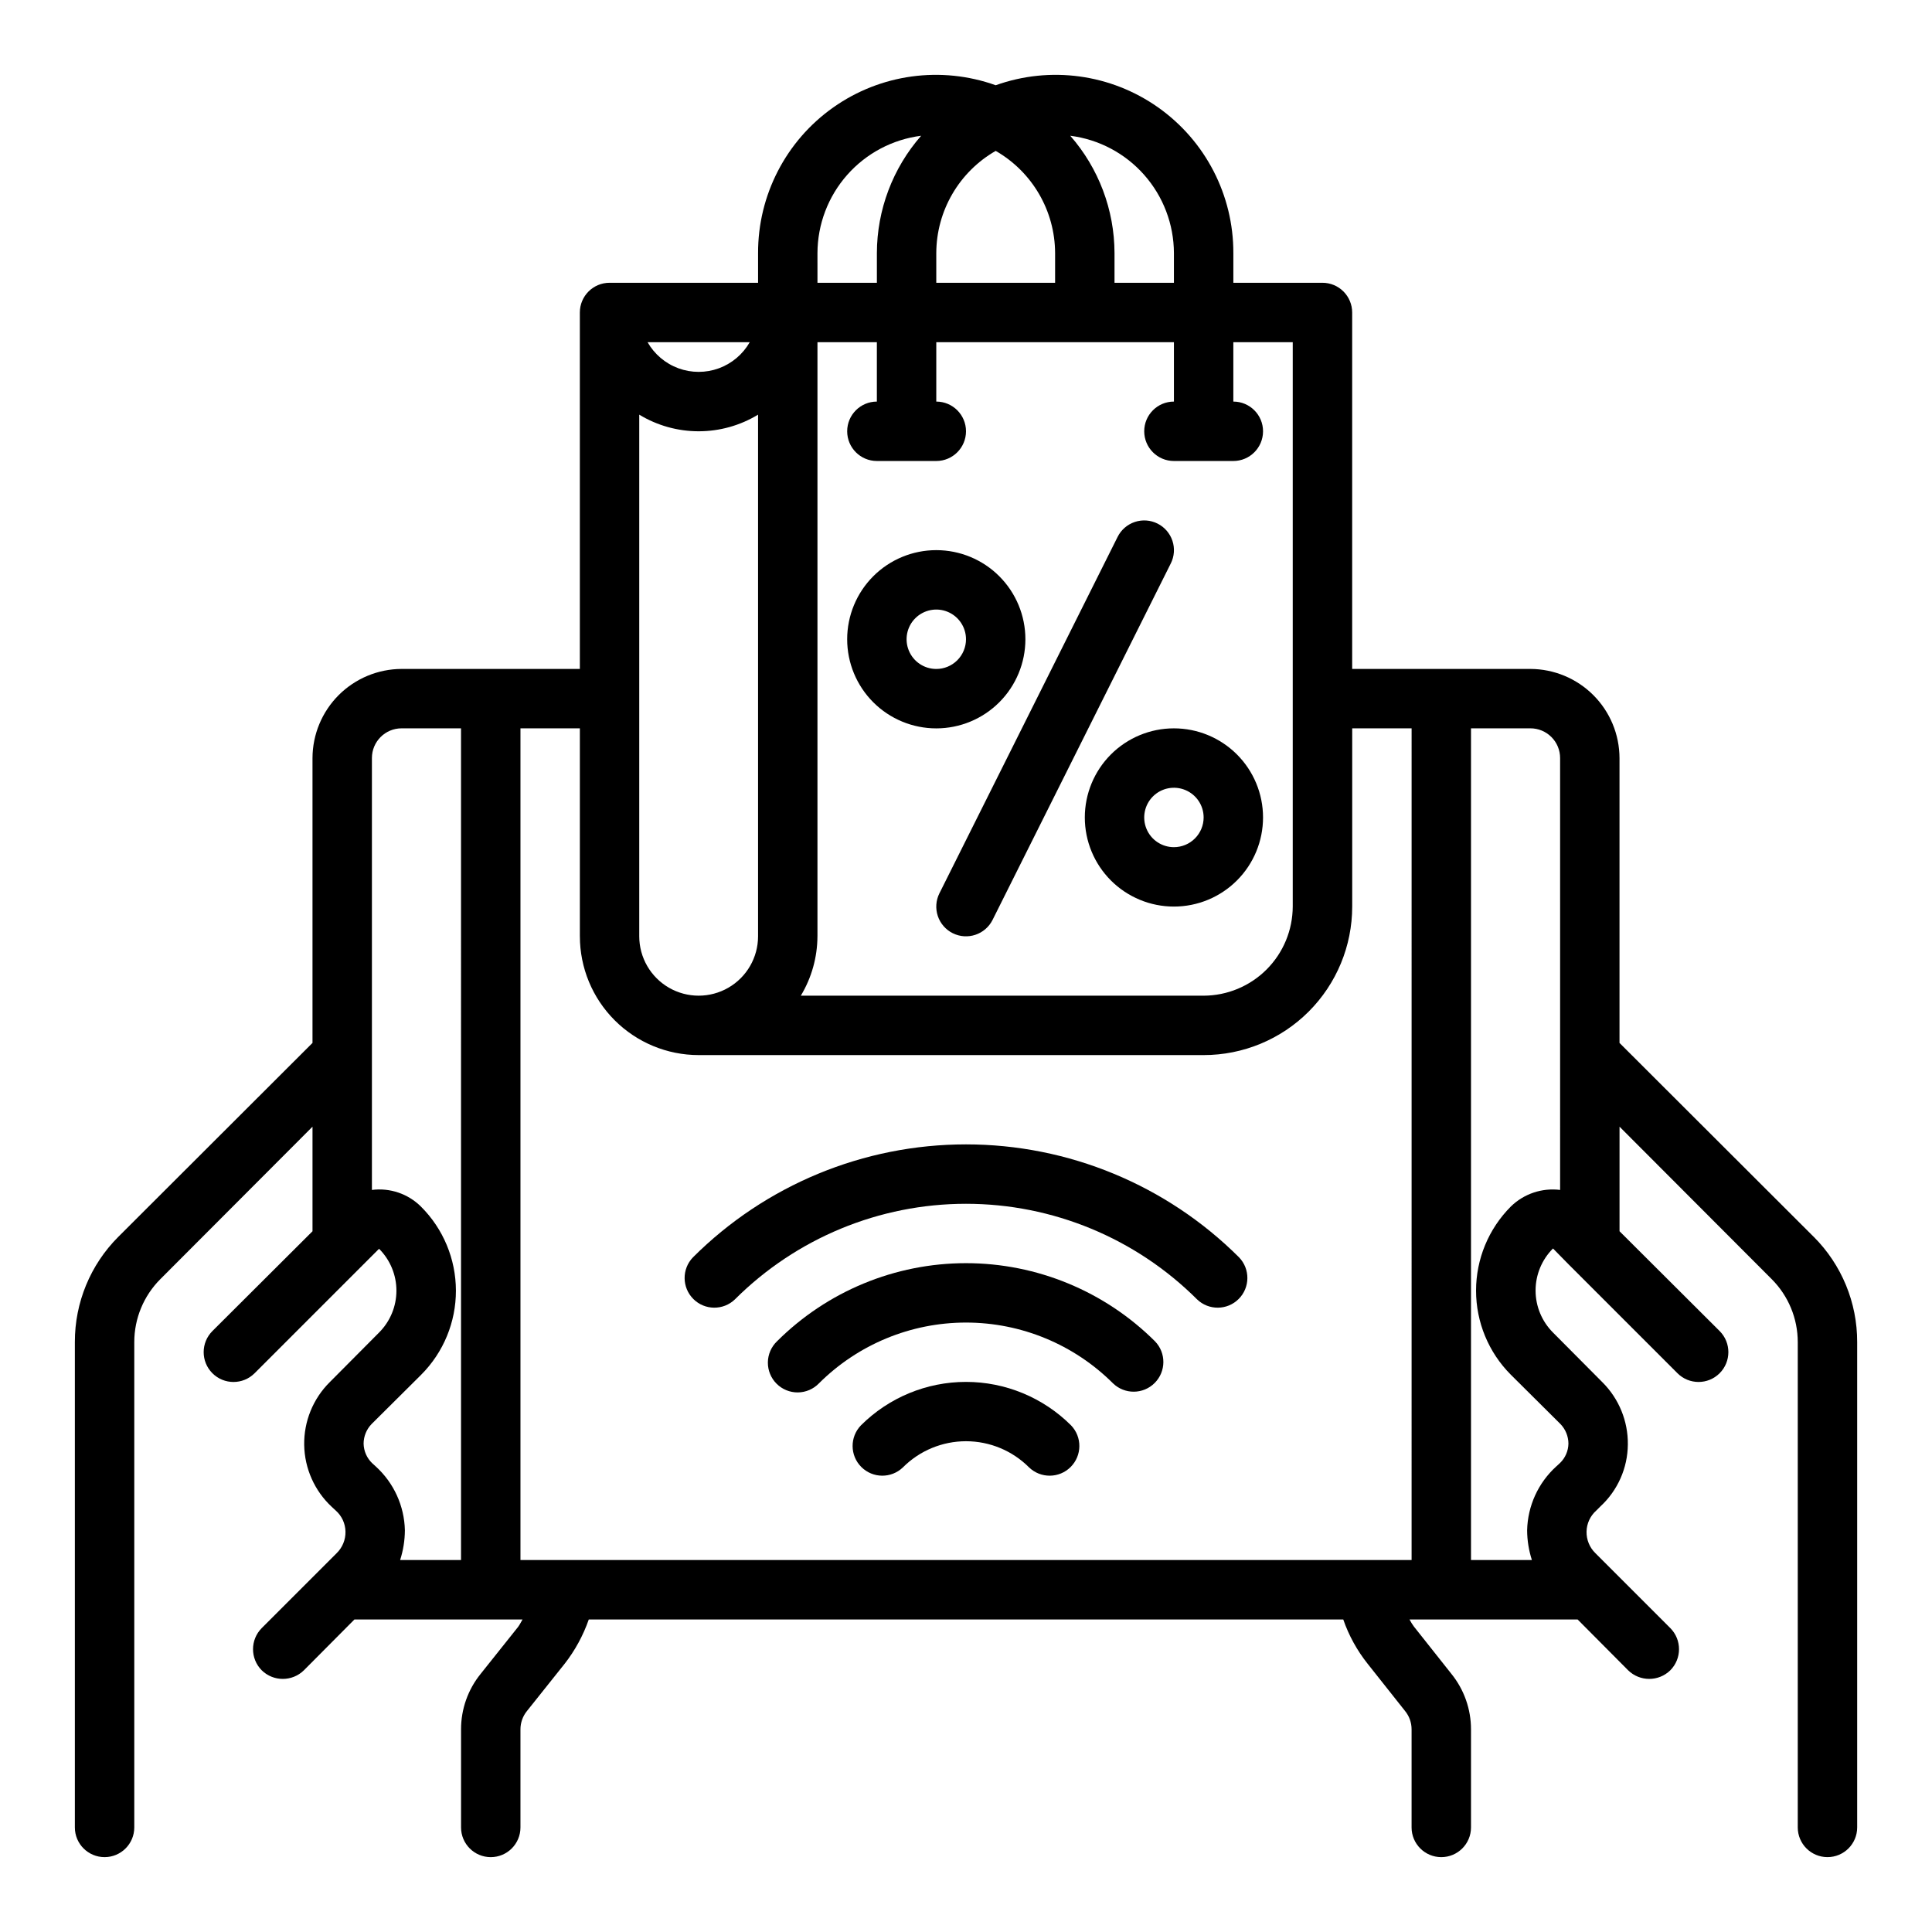 <?xml version="1.0" encoding="UTF-8"?>
<!-- Uploaded to: SVG Repo, www.svgrepo.com, Generator: SVG Repo Mixer Tools -->
<svg fill="#000000" width="800px" height="800px" version="1.1" viewBox="144 144 512 512" xmlns="http://www.w3.org/2000/svg">
 <g>
  <path d="m338.77 488.34c16.25-16.215 38.273-25.324 61.23-25.324s44.977 9.109 61.227 25.324c3.09 2.981 8 2.938 11.035-0.098 3.035-3.035 3.078-7.945 0.098-11.035-19.203-19.168-45.227-29.934-72.359-29.934s-53.16 10.766-72.359 29.934c-2.984 3.09-2.941 8 0.094 11.035 3.035 3.035 7.945 3.078 11.035 0.098z"/>
  <path d="m372.16 521.73c-2.984 3.09-2.941 8 0.094 11.035 3.039 3.039 7.949 3.082 11.035 0.098 4.43-4.434 10.441-6.922 16.707-6.922s12.273 2.488 16.703 6.922c3.09 2.984 8 2.941 11.035-0.098 3.035-3.035 3.078-7.945 0.098-11.035-7.391-7.371-17.402-11.512-27.836-11.512-10.438 0-20.449 4.141-27.836 11.512z"/>
  <path d="m349.9 499.47c-1.52 1.469-2.387 3.484-2.406 5.594-0.016 2.113 0.812 4.141 2.309 5.637 1.492 1.492 3.523 2.324 5.633 2.305 2.113-0.02 4.129-0.883 5.594-2.402 10.344-10.32 24.359-16.113 38.969-16.113s28.621 5.793 38.965 16.113c3.09 2.981 8 2.941 11.035-0.098 3.035-3.035 3.078-7.945 0.098-11.035-13.297-13.266-31.316-20.719-50.098-20.719-18.785 0-36.801 7.453-50.098 20.719z"/>
  <path d="m415.74 313.41c0-6.262-2.488-12.27-6.918-16.699-4.426-4.43-10.434-6.918-16.699-6.918-6.262 0-12.27 2.488-16.699 6.918-4.426 4.43-6.914 10.438-6.914 16.699s2.488 12.27 6.914 16.699c4.43 4.43 10.438 6.918 16.699 6.918 6.266 0 12.273-2.488 16.699-6.918 4.43-4.43 6.918-10.438 6.918-16.699zm-23.617 7.871c-3.184 0-6.055-1.918-7.269-4.859-1.219-2.941-0.547-6.328 1.703-8.578 2.254-2.25 5.641-2.926 8.582-1.707s4.859 4.09 4.859 7.273c0 2.086-0.832 4.09-2.309 5.566-1.477 1.477-3.477 2.305-5.566 2.305z"/>
  <path d="m455.1 337.02c-6.262 0-12.27 2.488-16.699 6.914-4.426 4.43-6.914 10.438-6.914 16.699 0 6.266 2.488 12.273 6.914 16.699 4.43 4.43 10.438 6.918 16.699 6.918 6.266 0 12.27-2.488 16.699-6.918 4.43-4.426 6.918-10.434 6.918-16.699 0-6.262-2.488-12.27-6.918-16.699-4.43-4.426-10.434-6.914-16.699-6.914zm0 31.488c-3.184 0-6.055-1.918-7.273-4.859-1.215-2.941-0.543-6.328 1.707-8.582 2.254-2.25 5.637-2.922 8.578-1.703 2.945 1.219 4.863 4.086 4.863 7.269 0 2.09-0.832 4.09-2.309 5.566-1.477 1.477-3.477 2.309-5.566 2.309z"/>
  <path d="m450.75 282.75c-1.867-0.934-4.031-1.09-6.012-0.426-1.984 0.66-3.621 2.082-4.555 3.949l-47.23 94.465c-0.934 1.871-1.086 4.031-0.426 6.016 0.664 1.98 2.082 3.617 3.953 4.551 3.891 1.941 8.621 0.363 10.562-3.527l47.23-94.465h0.004c0.934-1.867 1.086-4.031 0.426-6.012-0.664-1.98-2.086-3.621-3.953-4.551z"/>
  <path d="m624.67 471.79-51.484-51.406v-75.492c-0.02-6.258-2.512-12.254-6.938-16.68-4.426-4.422-10.422-6.918-16.68-6.938h-47.23v-94.465c0-2.086-0.832-4.09-2.309-5.566-1.473-1.477-3.477-2.305-5.566-2.305h-23.613v-7.871c0.039-15.348-7.398-29.75-19.934-38.602-12.535-8.855-28.594-11.047-43.043-5.875-14.449-5.172-30.512-2.981-43.047 5.875-12.535 8.852-19.969 23.254-19.93 38.602v7.871h-39.359c-4.348 0-7.871 3.523-7.871 7.871v94.465h-47.234c-6.258 0.02-12.254 2.516-16.68 6.938-4.422 4.426-6.918 10.422-6.938 16.68v75.492l-51.48 51.406c-7.383 7.391-11.52 17.418-11.496 27.867v128.63c0 4.348 3.527 7.871 7.875 7.871 4.348 0 7.871-3.523 7.871-7.871v-128.63c0.004-6.262 2.496-12.266 6.926-16.691l40.305-40.383v27.711l-26.527 26.449c-3.086 3.086-3.086 8.09 0 11.18 3.086 3.086 8.09 3.086 11.18 0l32.984-32.984c2.945 2.941 4.602 6.934 4.602 11.098 0 4.164-1.656 8.16-4.602 11.102l-13.066 13.145h-0.004c-4.426 4.398-6.871 10.41-6.769 16.648 0.105 6.238 2.75 12.168 7.32 16.414l1.023 0.945c1.613 1.418 2.555 3.445 2.598 5.59 0.047 2.16-0.809 4.242-2.359 5.746l-19.84 19.836c-3.07 3.094-3.07 8.086 0 11.18 3.106 3.043 8.074 3.043 11.18 0l13.383-13.461h44.555c-0.395 0.629-0.707 1.34-1.18 1.969l-9.918 12.438c-3.371 4.164-5.207 9.363-5.195 14.719v25.98c0 4.348 3.523 7.871 7.871 7.871s7.871-3.523 7.871-7.871v-25.98c-0.004-1.777 0.609-3.504 1.73-4.879l9.918-12.438h0.004c2.785-3.555 4.965-7.547 6.453-11.809h199.95c1.473 4.246 3.656 8.211 6.457 11.73l9.918 12.516c1.125 1.375 1.734 3.102 1.73 4.879v25.98c0 4.348 3.523 7.871 7.871 7.871 4.348 0 7.875-3.523 7.875-7.871v-25.98c0.008-5.356-1.828-10.555-5.195-14.719l-9.918-12.516h-0.004c-0.438-0.602-0.832-1.234-1.18-1.891h44.555l13.383 13.461c3.106 3.043 8.074 3.043 11.18 0 3.07-3.094 3.07-8.086 0-11.18l-19.836-19.836c-1.555-1.504-2.41-3.586-2.363-5.746 0.043-2.144 0.988-4.172 2.598-5.59l1.102-1.102c4.566-4.227 7.188-10.152 7.242-16.375 0.074-6.199-2.367-12.164-6.769-16.531l-13.066-13.145c-2.957-2.953-4.617-6.961-4.617-11.141s1.66-8.184 4.617-11.137l4.172 4.25 28.812 28.812c3.086 3.086 8.09 3.086 11.176 0 3.086-3.09 3.086-8.094 0-11.18l-26.527-26.449v-27.711l40.305 40.383c4.43 4.426 6.922 10.43 6.926 16.691v128.63c0 4.348 3.527 7.871 7.875 7.871 4.348 0 7.871-3.523 7.871-7.871v-128.63c0.023-10.449-4.113-20.477-11.492-27.867zm-169.57-260.72v7.871h-15.742v-7.871c-0.027-11.441-4.191-22.488-11.73-31.094 7.574 0.961 14.539 4.648 19.594 10.371 5.055 5.723 7.856 13.086 7.879 20.723zm-62.977 0c0.035-11.191 6.039-21.512 15.746-27.082 9.707 5.57 15.707 15.891 15.742 27.082v7.871h-31.488zm-31.488 0c0.023-7.637 2.824-15 7.879-20.723 5.059-5.723 12.023-9.41 19.598-10.371-7.539 8.605-11.707 19.652-11.73 31.094v7.871h-15.746zm0 181.05v-157.44h15.742v15.742h0.004c-4.348 0-7.871 3.523-7.871 7.871 0 4.348 3.523 7.875 7.871 7.875h15.742c4.348 0 7.875-3.527 7.875-7.875 0-4.348-3.527-7.871-7.875-7.871v-15.742h62.977v15.742c-4.348 0-7.871 3.523-7.871 7.871 0 4.348 3.523 7.875 7.871 7.875h15.746c4.348 0 7.871-3.527 7.871-7.875 0-4.348-3.523-7.871-7.871-7.871v-15.742h15.742v149.57c-0.02 6.258-2.512 12.254-6.938 16.68-4.426 4.426-10.422 6.918-16.676 6.938h-106.75c2.863-4.754 4.387-10.195 4.406-15.746zm-17.945-157.44c-1.824 3.199-4.723 5.652-8.184 6.922-3.457 1.266-7.258 1.266-10.715 0-3.461-1.27-6.359-3.723-8.184-6.922zm-29.285 19.207c4.746 2.883 10.191 4.406 15.742 4.406 5.555 0 11-1.523 15.746-4.406v138.23c0 5.625-3 10.824-7.871 13.637-4.871 2.812-10.875 2.812-15.746 0s-7.871-8.012-7.871-13.637zm-47.23 303.54h-16.141c0.82-2.543 1.246-5.199 1.262-7.871-0.141-6.461-2.93-12.582-7.715-16.926l-0.945-0.867v0.004c-1.422-1.359-2.242-3.231-2.281-5.195 0.012-1.941 0.773-3.805 2.125-5.195l13.145-13.066v-0.004c5.902-5.914 9.211-13.938 9.195-22.293-0.016-8.355-3.352-16.367-9.273-22.262-3.418-3.394-8.211-5.019-12.988-4.406v-114.46c0-4.348 3.523-7.871 7.871-7.871h15.742zm251.91 0h-236.16v-220.41h15.742v55.105l0.004-0.004c0 8.352 3.316 16.363 9.223 22.266 5.902 5.906 13.914 9.223 22.262 9.223h133.83c10.438 0 20.449-4.144 27.828-11.527 7.383-7.383 11.531-17.391 11.531-27.832v-47.23h15.742zm39.359-98.086-0.004 0.004c-4.797-0.602-9.609 1.02-13.066 4.406-5.898 5.914-9.207 13.926-9.207 22.277 0 8.352 3.309 16.363 9.207 22.277l13.145 13.066 0.004 0.004c1.352 1.391 2.113 3.254 2.125 5.195-0.031 1.93-0.824 3.766-2.207 5.117l-1.023 0.945v-0.004c-4.785 4.344-7.574 10.465-7.715 16.926 0.016 2.672 0.441 5.328 1.262 7.871h-16.137v-220.41h15.742c2.09 0 4.09 0.828 5.566 2.305 1.477 1.477 2.305 3.477 2.305 5.566z"/>
 </g>
</svg>